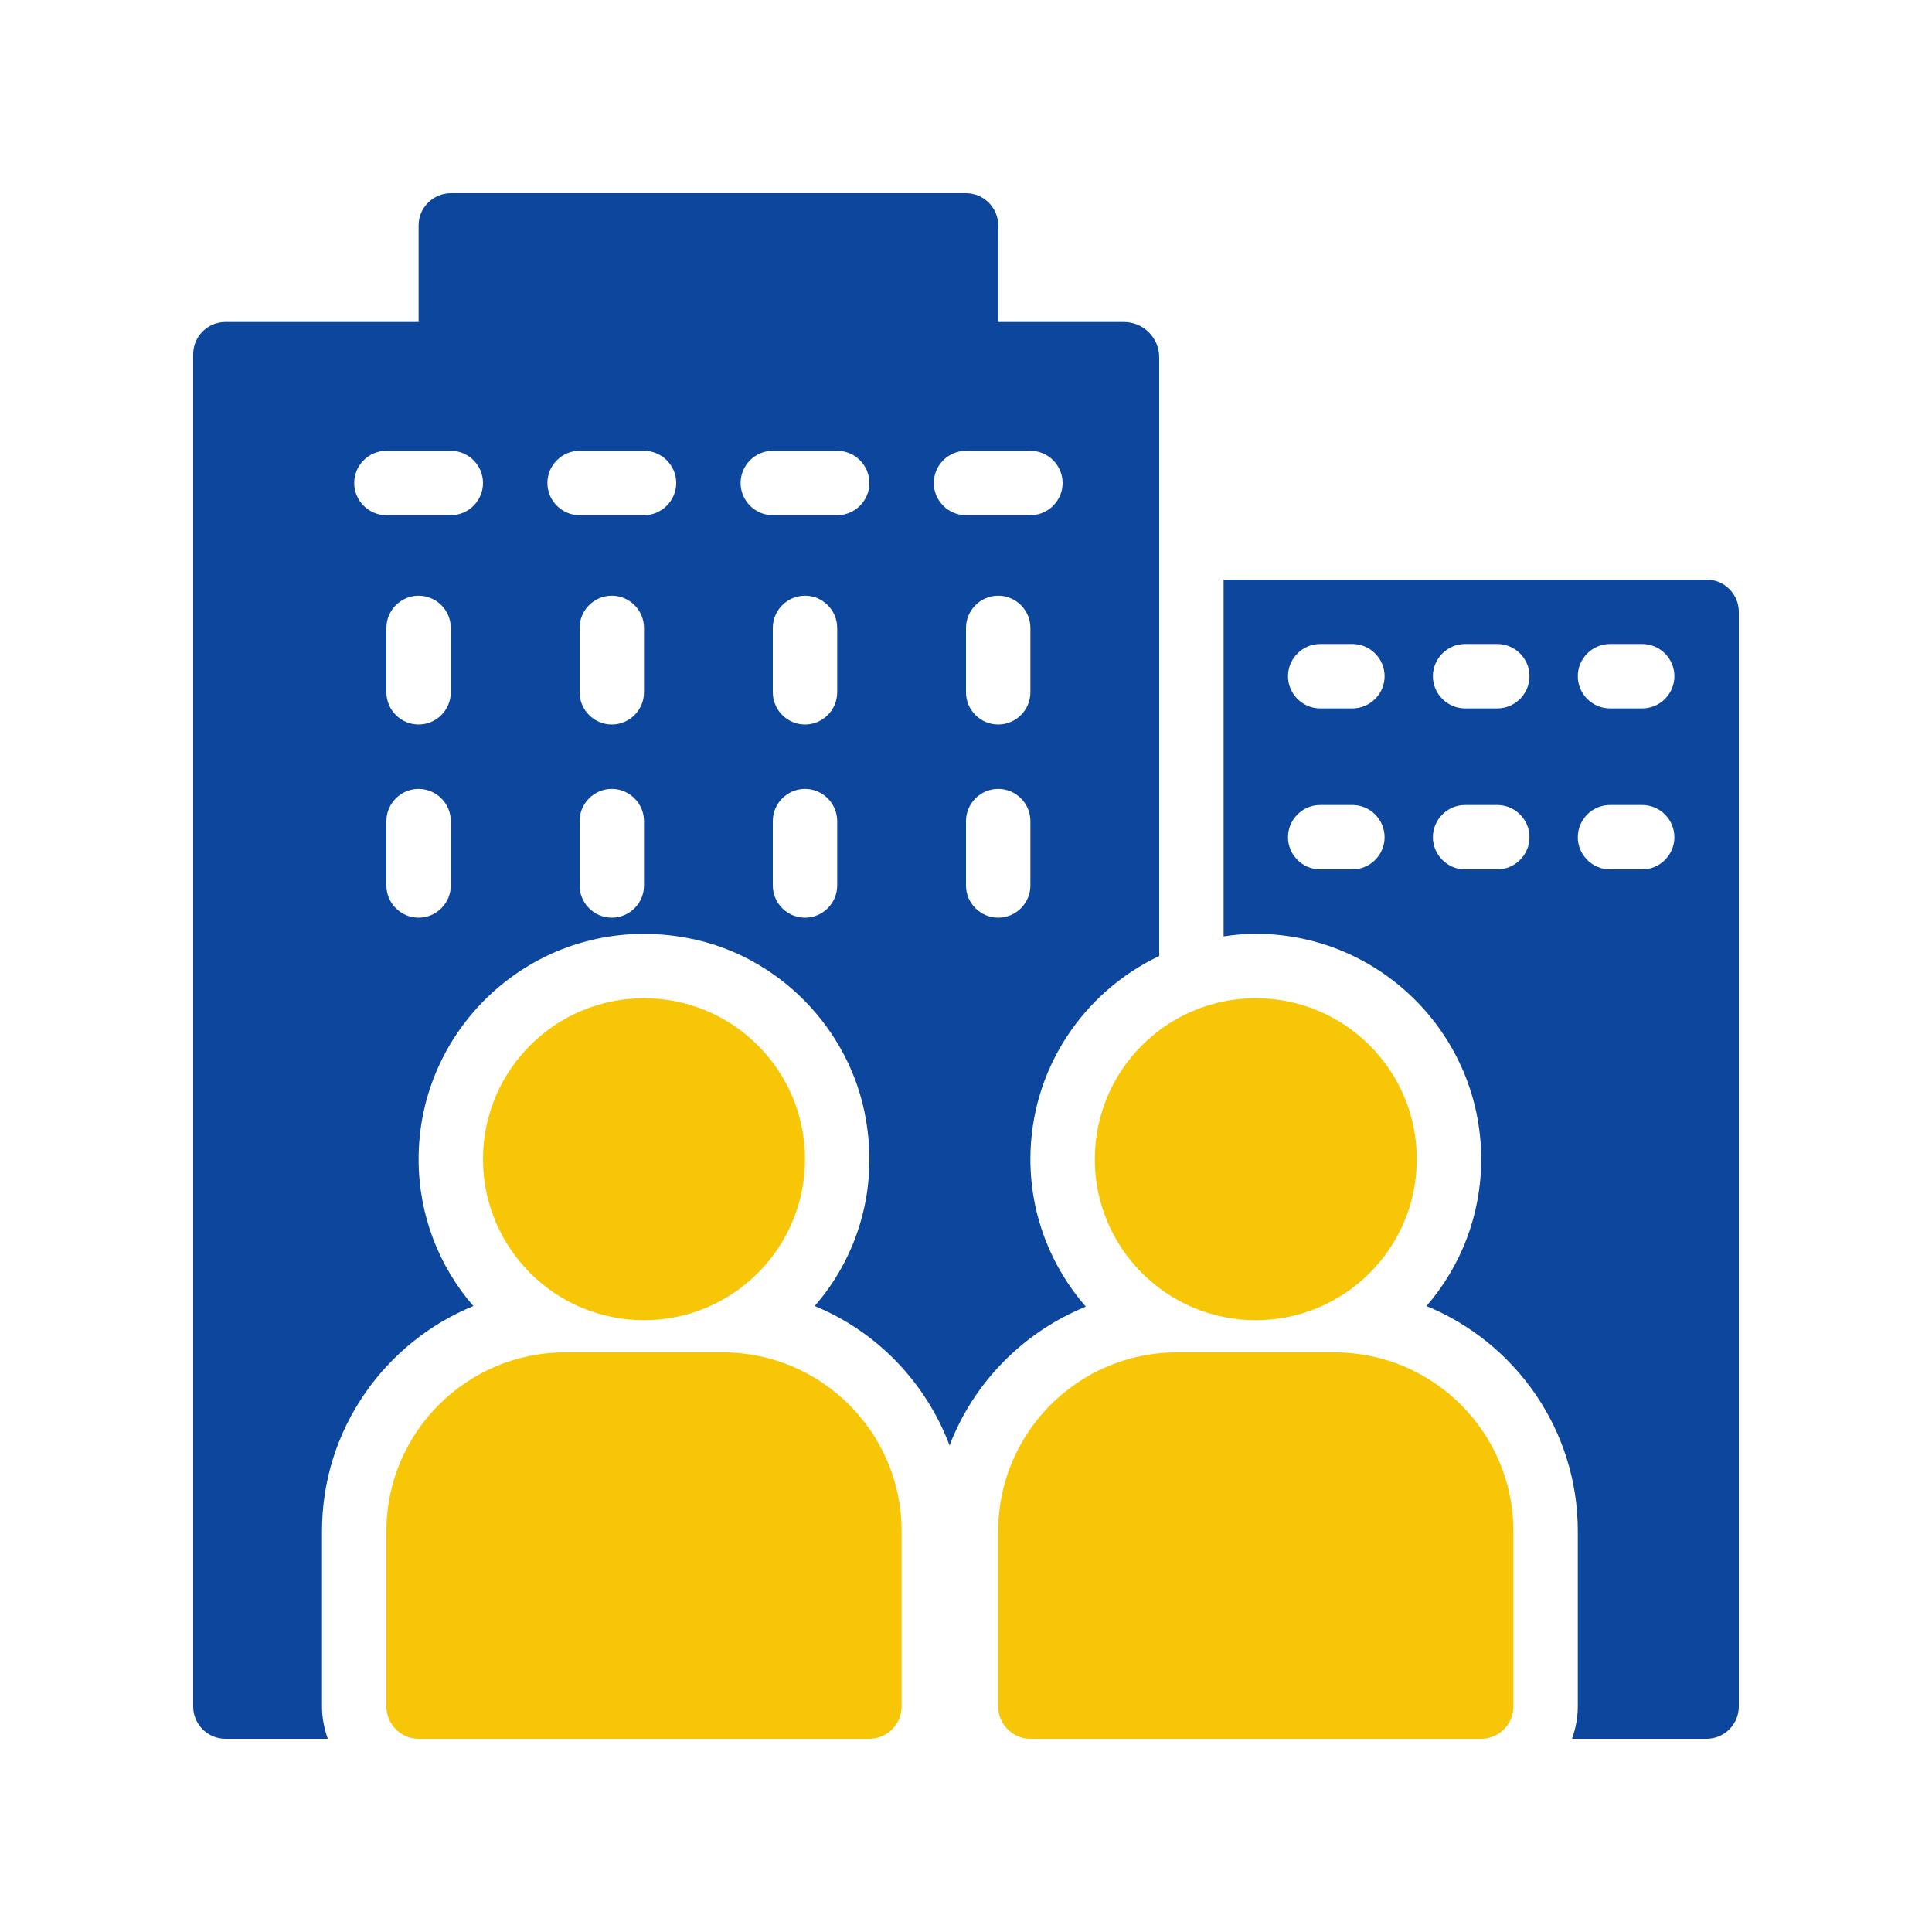 <?xml version="1.0" encoding="UTF-8"?>
<svg xmlns="http://www.w3.org/2000/svg" xmlns:xlink="http://www.w3.org/1999/xlink" xmlns:svgjs="http://svgjs.com/svgjs" id="SvgjsSvg1059" width="288" height="288" version="1.1">
  <defs id="SvgjsDefs1060"></defs>
  <g id="SvgjsG1061">
    <svg xmlns="http://www.w3.org/2000/svg" viewBox="0 0 60 60" width="288" height="288">
      <path fill="#0c469d" d="M53,18H38v11.08c0.33-0.05,0.66-0.08,1-0.08c3.86,0,7,3.14,7,7c0,1.74-0.64,3.34-1.7,4.56   c2.75,1.13,4.7,3.83,4.7,6.99V53c0,0.35-0.07,0.69-0.18,1H53c0.55,0,1-0.45,1-1V19C54,18.45,53.55,18,53,18z M42,27h-1   c-0.55,0-1-0.45-1-1s0.45-1,1-1h1c0.55,0,1,0.45,1,1S42.55,27,42,27z M42,22h-1c-0.55,0-1-0.45-1-1s0.45-1,1-1h1c0.55,0,1,0.45,1,1   S42.55,22,42,22z M46.5,27h-1c-0.55,0-1-0.45-1-1s0.45-1,1-1h1c0.55,0,1,0.45,1,1S47.05,27,46.5,27z M46.5,22h-1   c-0.55,0-1-0.45-1-1s0.45-1,1-1h1c0.55,0,1,0.45,1,1S47.05,22,46.5,22z M51,27h-1c-0.55,0-1-0.45-1-1s0.45-1,1-1h1   c0.55,0,1,0.45,1,1S51.55,27,51,27z M51,22h-1c-0.55,0-1-0.45-1-1s0.45-1,1-1h1c0.55,0,1,0.45,1,1S51.55,22,51,22z" class="color44464A svgShape"></path>
      <path fill="#f6c607" d="M28,47.55V53c0,0.55-0.45,1-1,1H13c-0.55,0-1-0.45-1-1v-5.45c0-3.06,2.49-5.55,5.55-5.55h4.9   C25.51,42,28,44.49,28,47.55z" class="color3773B5 svgShape"></path>
      <circle cx="20" cy="36" r="5" fill="#f6c607" class="color3773B5 svgShape"></circle>
      <circle cx="39" cy="36" r="5" fill="#f6c607" class="color3773B5 svgShape"></circle>
      <path fill="#f6c607" d="M47,47.55V53c0,0.55-0.45,1-1,1H32c-0.55,0-1-0.45-1-1v-5.45c0-3.06,2.49-5.55,5.55-5.55h4.9   C44.51,42,47,44.49,47,47.55z" class="color3773B5 svgShape"></path>
      <path fill="#0c469d" d="M33.72,40.58C32.65,39.35,32,37.75,32,36c0-2.79,1.64-5.19,4-6.31V11.1c0-0.61-0.49-1.1-1.1-1.1H31V7   c0-0.55-0.45-1-1-1H14c-0.55,0-1,0.45-1,1v3H7c-0.55,0-1,0.45-1,1v42c0,0.55,0.45,1,1,1h3.18C10.07,53.69,10,53.35,10,53v-5.45   c0-3.16,1.95-5.86,4.7-6.99C13.64,39.34,13,37.74,13,36c0-4.3,3.9-7.71,8.35-6.87c2.81,0.52,5.06,2.82,5.54,5.63   c0.39,2.21-0.28,4.3-1.59,5.8c1.93,0.79,3.45,2.37,4.19,4.33C30.24,42.93,31.78,41.37,33.72,40.58z M14,27.5c0,0.55-0.45,1-1,1   s-1-0.45-1-1v-2c0-0.55,0.45-1,1-1s1,0.45,1,1V27.5z M14,21.5c0,0.55-0.45,1-1,1s-1-0.45-1-1v-2c0-0.55,0.45-1,1-1s1,0.45,1,1V21.5   z M14,16h-2c-0.55,0-1-0.45-1-1s0.45-1,1-1h2c0.55,0,1,0.45,1,1S14.55,16,14,16z M20,27.5c0,0.55-0.45,1-1,1s-1-0.45-1-1v-2   c0-0.55,0.45-1,1-1s1,0.45,1,1V27.5z M20,21.5c0,0.55-0.45,1-1,1s-1-0.45-1-1v-2c0-0.55,0.45-1,1-1s1,0.45,1,1V21.5z M20,16h-2   c-0.55,0-1-0.45-1-1s0.45-1,1-1h2c0.55,0,1,0.45,1,1S20.55,16,20,16z M26,27.5c0,0.55-0.45,1-1,1s-1-0.45-1-1v-2c0-0.55,0.45-1,1-1   s1,0.45,1,1V27.5z M26,21.5c0,0.55-0.45,1-1,1s-1-0.45-1-1v-2c0-0.55,0.45-1,1-1s1,0.45,1,1V21.5z M26,16h-2c-0.55,0-1-0.45-1-1   s0.45-1,1-1h2c0.55,0,1,0.45,1,1S26.55,16,26,16z M32,21.5c0,0.55-0.45,1-1,1s-1-0.45-1-1v-2c0-0.55,0.45-1,1-1s1,0.45,1,1V21.5z    M29,15c0-0.55,0.45-1,1-1h2c0.55,0,1,0.45,1,1s-0.45,1-1,1h-2C29.45,16,29,15.55,29,15z M30,27.5v-2c0-0.55,0.45-1,1-1s1,0.45,1,1   v2c0,0.55-0.45,1-1,1S30,28.05,30,27.5z" class="color44464A svgShape"></path>
    </svg>
  </g>
</svg>
